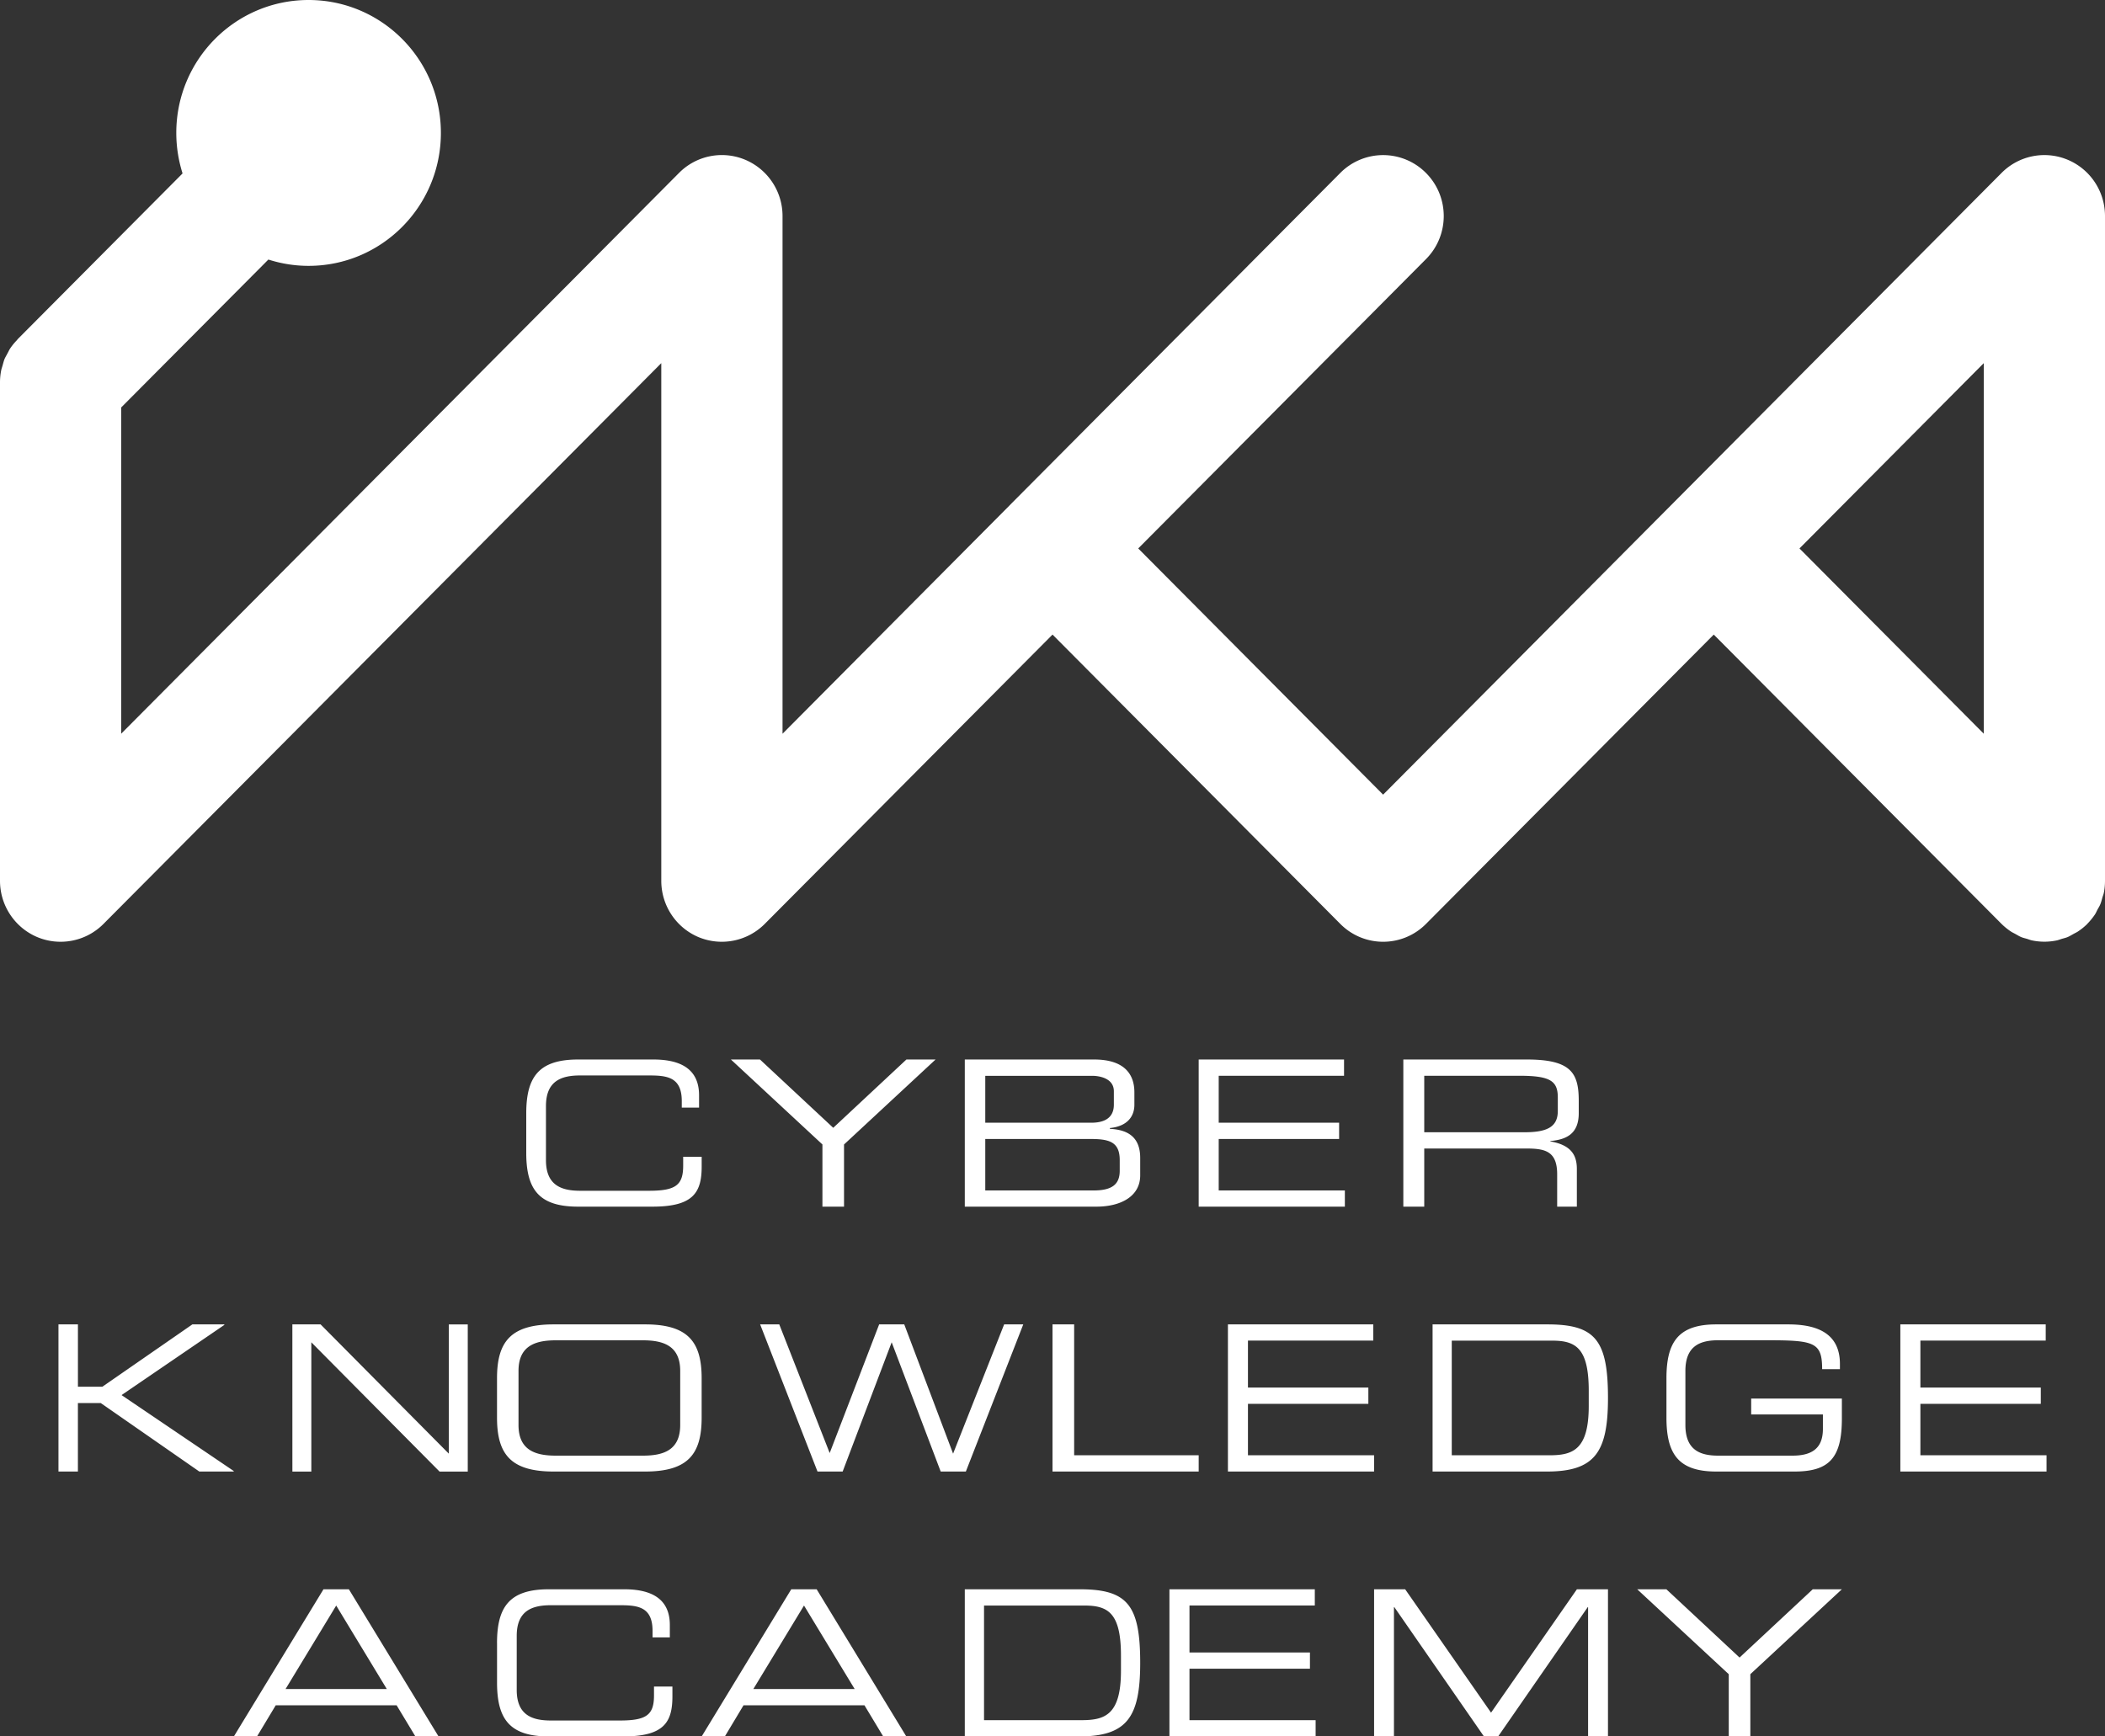 <svg width="80" height="66" xmlns="http://www.w3.org/2000/svg"><rect width="100%" height="100%" fill="#333333" stroke="none"/><g fill="#FFF" fill-rule="evenodd"><path d="M20 42.32c0-1.382.473-2.049 1.97-2.049h2.864c1.36 0 1.734.628 1.734 1.362v.467h-.657v-.248c0-.93-.58-.975-1.267-.975h-2.597c-.718 0-1.298.21-1.298 1.164v2.056c0 .95.58 1.163 1.298 1.163h2.619c1.009 0 1.298-.212 1.298-.953v-.338h.703v.368c0 .99-.32 1.527-1.87 1.527H21.97c-1.497 0-1.97-.665-1.97-2.047V42.32zM31.256 43.5l-3.478-3.229h1.105l2.784 2.596 2.781-2.596h1.108l-3.479 3.23v2.363h-.821zM42.555 44.096c0-.695-.399-.804-1.106-.804h-4.004v1.956h4.122c.726 0 .988-.256.988-.75v-.402zm-.223-2.618c0-.51-.58-.587-.82-.587h-4.067v1.783h4.028c.42 0 .859-.13.859-.686v-.51zm-5.665-1.207h4.916c1.195 0 1.529.604 1.529 1.245v.478c0 .403-.23.811-.931.882v.03c.612.032 1.152.256 1.152 1.106v.665c0 .78-.714 1.187-1.67 1.187h-4.996v-5.593zM45.556 40.271h5.524v.618h-4.763v1.785h4.576v.618h-4.576v1.956h4.794v.616h-5.555zM57.946 43.036c.885 0 1.258-.224 1.258-.81v-.512c0-.625-.283-.825-1.453-.825h-3.623v2.147h3.818zm-4.613-2.765h4.702c1.697 0 1.965.532 1.965 1.582v.456c0 .789-.47 1.006-1.079 1.06v.015c.811.14 1.007.542 1.007 1.05v1.43h-.748v-1.227c0-.875-.447-.983-1.169-.983h-3.883v2.21h-.795v-5.593zM2.222 50.339h.74v2.37h.927l3.422-2.37h1.207l.015.015-3.913 2.672 4.269 2.89-.017.016H7.575l-3.747-2.604h-.867v2.604h-.739zM11.111 50.339h1.073l4.873 4.913V50.34h.72v5.593h-1.072l-4.873-4.913v4.913h-.72zM25.851 52.107c0-.951-.633-1.163-1.417-1.163h-3.31c-.784 0-1.418.212-1.418 1.163v2.057c0 .953.634 1.164 1.418 1.164h3.31c.784 0 1.417-.21 1.417-1.164v-2.057zm-6.962.28c0-1.383.516-2.048 2.151-2.048h3.476c1.634 0 2.15.665 2.15 2.048v1.497c0 1.383-.516 2.048-2.15 2.048H21.04c-1.635 0-2.151-.665-2.151-2.048v-1.497zM28.889 50.339h.727l1.916 4.89 1.88-4.89h.954l1.856 4.913 1.94-4.913h.727l-2.182 5.593h-.956l-1.863-4.913-1.863 4.913h-.956zM40 50.339h.823v4.975h4.733v.618H40zM46.667 50.339h5.524v.616h-4.763v1.786h4.576v.618h-4.576v1.955h4.794v.618h-5.555zM60.38 52.864c0-1.613-.485-1.907-1.38-1.907h-3.826v4.357h3.707c.887 0 1.499-.2 1.499-1.878v-.572zm-5.936-2.525h4.362c1.813 0 2.305.585 2.305 2.796 0 2.057-.492 2.797-2.326 2.797h-4.34V50.34zM70 53.915c0 1.488-.47 2.017-1.801 2.017h-2.97c-1.44 0-1.896-.665-1.896-2.05v-1.495c0-1.384.456-2.048 1.897-2.048h2.72c.954 0 1.976.24 1.976 1.504v.197h-.676c0-1.022-.301-1.098-2.08-1.098h-1.867c-.69 0-1.25.212-1.25 1.165v2.055c0 .955.56 1.166 1.25 1.166h2.815c.72 0 1.161-.258 1.161-1.014v-.551h-2.726v-.605H70v.757zM72.222 50.339h5.525v.616h-4.763v1.786h4.576v.618h-4.576v1.955h4.794v.618h-5.556zM12.778 61.025l-1.925 3.173H14.7l-1.923-3.173zm-.484-.618h.965L16.667 66h-.88l-.714-1.184H10.48L9.768 66h-.88l3.406-5.593zM18.889 62.455c0-1.381.473-2.048 1.97-2.048h2.864c1.36 0 1.734.626 1.734 1.36v.469H24.8v-.248c0-.931-.58-.975-1.266-.975h-2.598c-.718 0-1.298.21-1.298 1.164v2.056c0 .952.58 1.162 1.298 1.162h2.62c1.008 0 1.299-.21 1.299-.95v-.341h.7v.37c0 .99-.32 1.526-1.87 1.526H20.86c-1.497 0-1.97-.664-1.97-2.048v-1.497zM30.556 61.025l-1.925 3.173h3.85l-1.925-3.173zm-.484-.618h.965L34.444 66h-.878l-.713-1.184h-4.595L27.548 66h-.881l3.405-5.593zM42.602 62.933c0-1.616-.483-1.907-1.38-1.907h-3.824v4.356h3.706c.887 0 1.498-.201 1.498-1.877v-.572zm-5.935-2.526h4.362c1.813 0 2.304.587 2.304 2.796 0 2.055-.491 2.797-2.325 2.797h-4.341v-5.593zM44.444 60.407h5.525v.618h-4.763v1.784h4.578v.618h-4.578v1.955H50V66h-5.556zM52.222 60.407h1.181l3.264 4.69 3.263-4.69h1.181V66h-.756v-4.913h-.014L56.937 66h-.54l-3.405-4.913h-.015V66h-.755zM65.701 63.635l-3.479-3.228h1.108l2.782 2.595 2.782-2.595H70l-3.479 3.228V66h-.82zM75.393 13.803v14.085l-7.004-7.042 7.004-7.043zm3.941 21.304c.105-.107.196-.22.28-.343.04-.06.068-.128.102-.193.037-.068.08-.133.107-.204.034-.082.055-.17.078-.253.018-.06.042-.117.055-.18.03-.151.044-.304.044-.457V8.211c0-.938-.56-1.78-1.421-2.14a2.292 2.292 0 00-2.511.503l-23.503 23.63-9.307-9.358L54.194 9.849c.9-.905.9-2.371 0-3.275a2.293 2.293 0 00-3.257 0L38.372 19.205l-.002.002v.002l-8.63 8.68V8.21c0-.938-.564-1.78-1.424-2.14a2.292 2.292 0 00-2.51.503l-21.2 21.314v-12.4L10.2 9.865c.482.155.995.24 1.529.24 2.775 0 5.027-2.262 5.027-5.054C16.755 2.26 14.503 0 11.728 0 8.952 0 6.7 2.26 6.7 5.05c0 .539.085 1.055.238 1.542L.674 12.889c-.014.016-.024.034-.038.048-.09.094-.175.195-.248.305-.042.064-.072.133-.109.2-.034.066-.074.129-.104.198-.034.083-.053.168-.078.254-.016.06-.039.117-.051.179-.03.15-.046.304-.046.456v18.95c0 .937.561 1.78 1.421 2.141.862.357 1.853.16 2.511-.502l21.2-21.315V33.48c0 .937.56 1.78 1.42 2.141a2.302 2.302 0 002.51-.502L40.001 24.12l10.937 10.997c.9.905 2.357.905 3.257 0L65.131 24.12l10.937 10.997c.108.106.226.202.353.287.053.037.113.062.17.094.075.041.146.087.225.12.075.031.154.047.23.07.067.022.13.048.2.06a2.284 2.284 0 00.902 0c.07-.012.132-.038.2-.06.077-.023.155-.039.229-.07.08-.033.152-.079.226-.12.056-.032.116-.057.171-.094.127-.085.246-.18.353-.287l.007-.011z"/></g></svg>